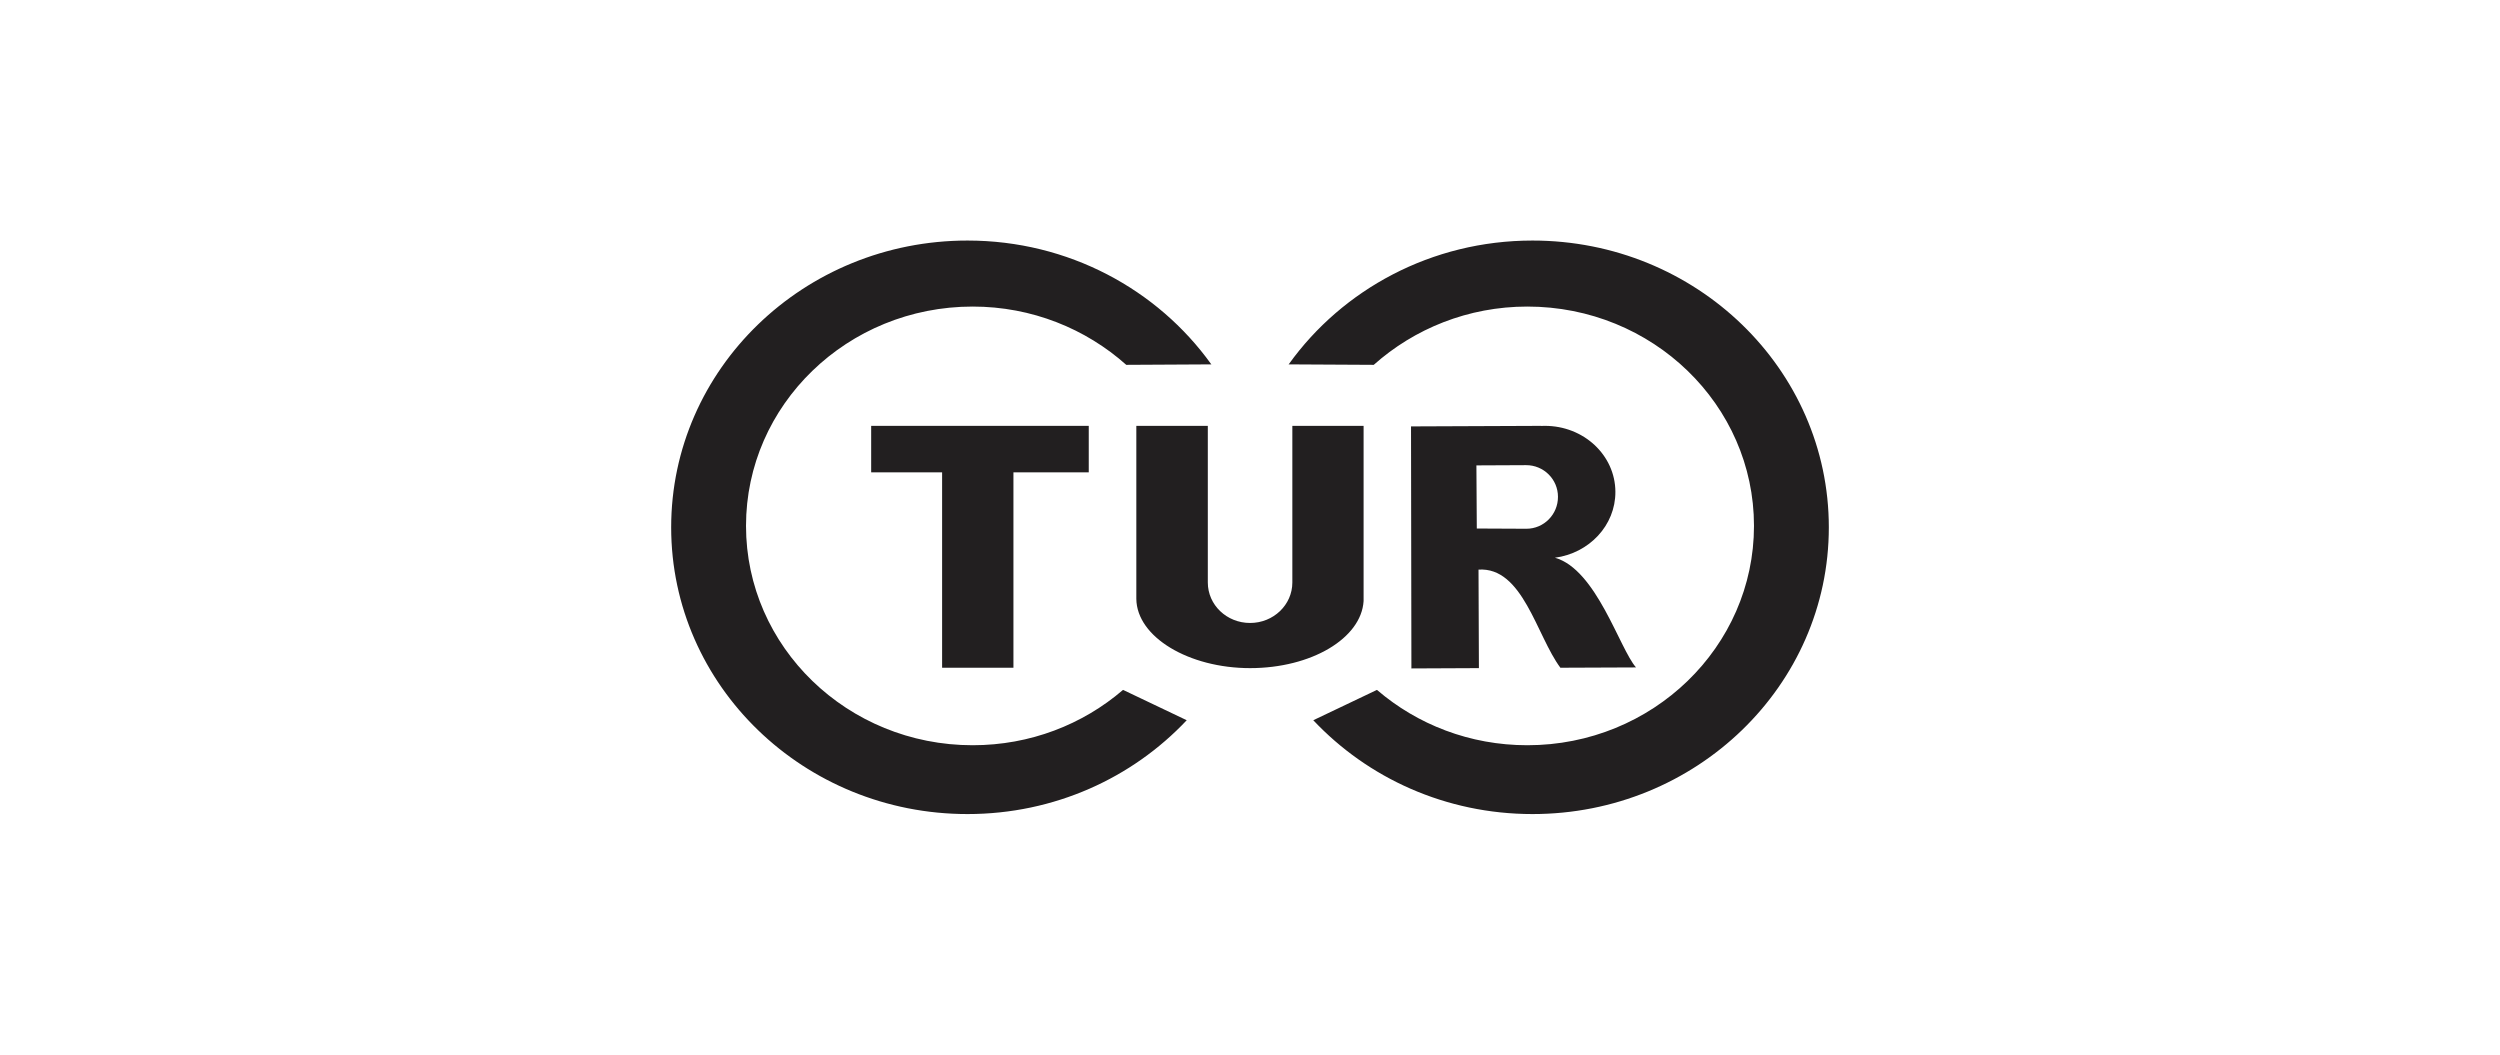 <?xml version="1.0" encoding="UTF-8"?><svg id="uuid-6c35876b-0b7e-4fc5-9f6d-3895ee71329c" xmlns="http://www.w3.org/2000/svg" width="320" height="135" viewBox="0 0 320 135"><defs><style>.uuid-343692d6-e495-4a1b-8306-db467bba9ca6{fill:#221f20;}</style></defs><path class="uuid-343692d6-e495-4a1b-8306-db467bba9ca6" d="M197.25,54.52c.16-.01.31-.01.47-.01,4.98-.02,9.03,3.75,9.05,8.44.02,4.31-3.37,7.86-7.74,8.44,5.31,1.49,8.27,11.64,10.38,14.04l-9.68.04c-3.07-4.13-4.8-12.93-10.48-12.56l.05,12.61-8.64.04-.05-30.98,16.74-.07h-.11ZM199.42,63.59c0-2.25-1.84-4.06-4.08-4.05l-6.36.03.05,8.08,6.35.03c2.24,0,4.05-1.84,4.04-4.09Z"/><path class="uuid-343692d6-e495-4a1b-8306-db467bba9ca6" d="M174.54,54.51v22.43c-.3,4.77-6.69,8.58-14.53,8.58s-14.51-3.98-14.56-8.87v-22.14h9.15v20.05c0,2.87,2.42,5.18,5.41,5.18s5.41-2.32,5.41-5.18h0v-20.05h9.12Z"/><path class="uuid-343692d6-e495-4a1b-8306-db467bba9ca6" d="M155.05,46.64l-10.86.06h-.03c-5.18-4.62-12.08-7.46-19.66-7.46-16.02,0-29.01,12.57-29.01,28.07s12.99,28.08,29.01,28.08c7.37,0,14.09-2.66,19.22-7.06l.04-.02,8.14,3.88c-3.47,3.68-7.7,6.69-12.46,8.77-4.76,2.08-10.04,3.24-15.6,3.24-20.94,0-37.93-16.43-37.93-36.7s16.98-36.71,37.93-36.71c12.93,0,24.33,6.27,31.18,15.81l.04.03Z"/><path class="uuid-343692d6-e495-4a1b-8306-db467bba9ca6" d="M164.95,46.64l10.86.06h.03c5.18-4.62,12.08-7.46,19.66-7.46,16.02,0,29.01,12.57,29.01,28.07s-12.99,28.08-29.01,28.08c-7.37,0-14.09-2.66-19.22-7.06l-.04-.02-8.14,3.88c3.47,3.68,7.7,6.69,12.46,8.77,4.76,2.08,10.04,3.24,15.6,3.24,20.94,0,37.93-16.43,37.93-36.7,0-20.26-16.98-36.71-37.93-36.71-12.93,0-24.33,6.27-31.18,15.81l-.04.03Z"/><polygon class="uuid-343692d6-e495-4a1b-8306-db467bba9ca6" points="139.36 54.51 139.36 60.46 129.72 60.46 129.72 85.47 120.59 85.47 120.59 60.46 111.51 60.46 111.51 54.51 139.36 54.51"/></svg>